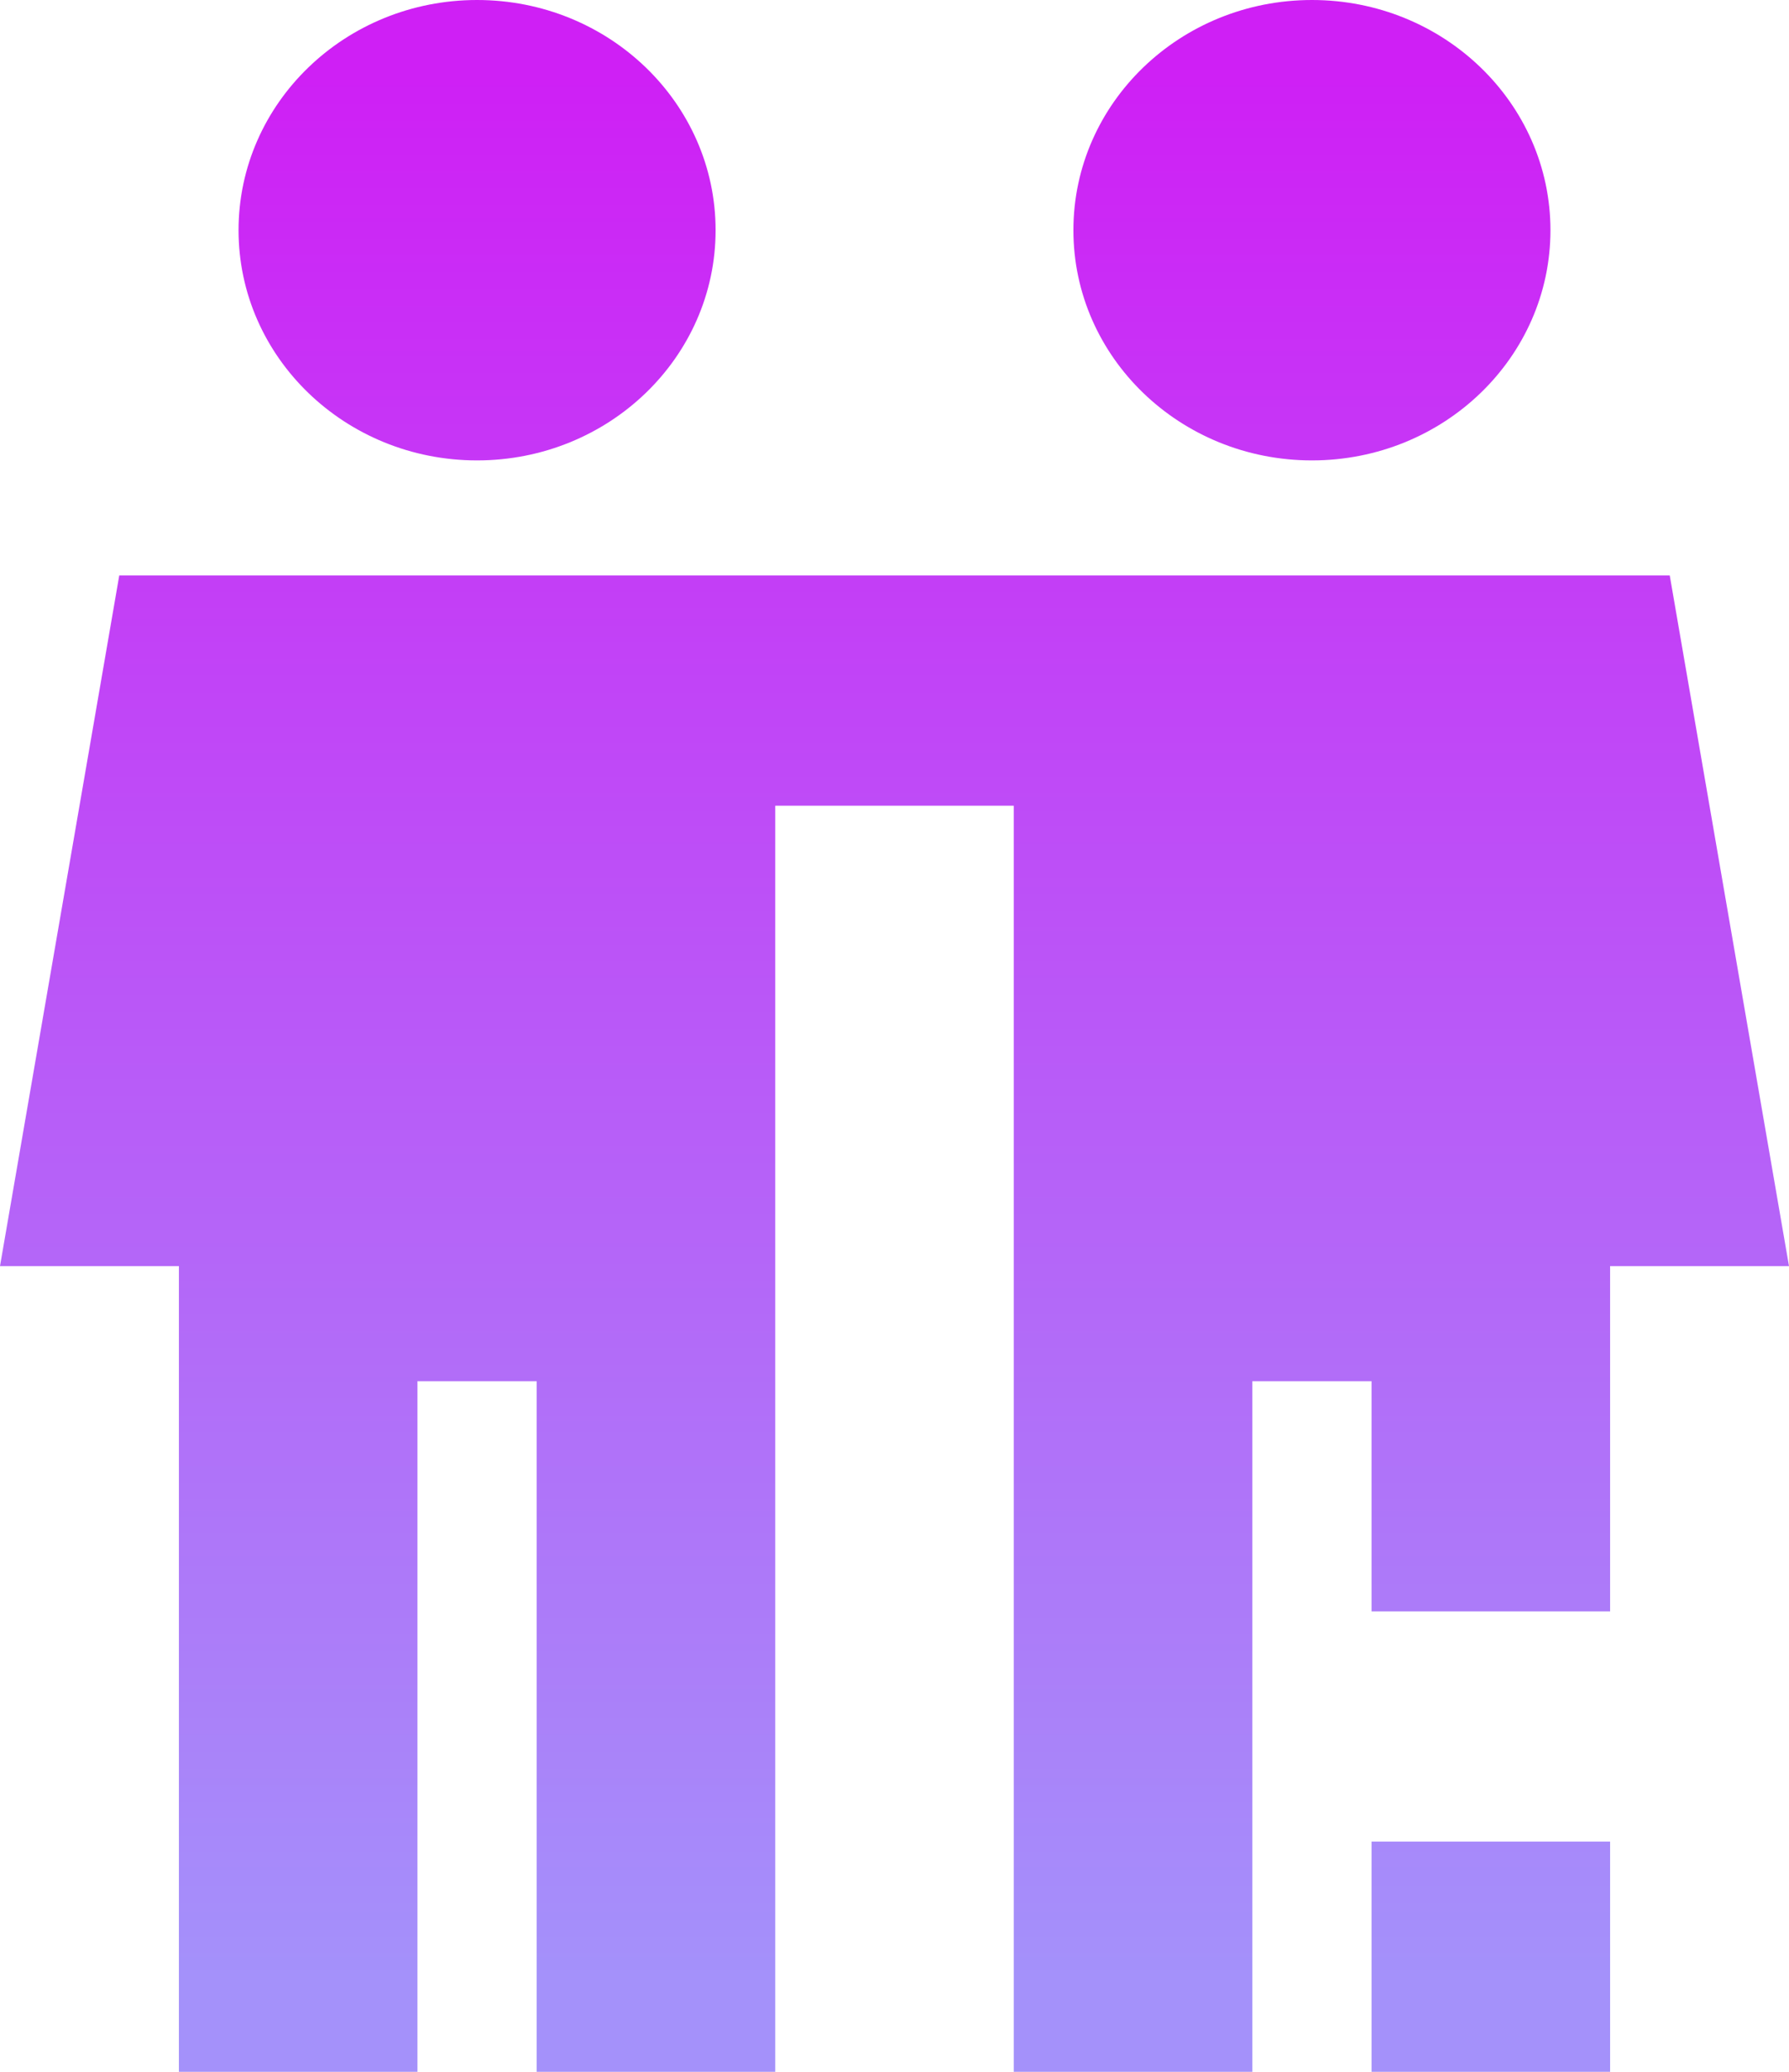 <svg width="38" height="44" viewBox="0 0 38 44" fill="none" xmlns="http://www.w3.org/2000/svg">
                            <path fill-rule="evenodd" clip-rule="evenodd" d="M10.133 9.778C12.932 9.778 15.2 7.589 15.2 4.889C15.2 2.189 12.932 0 10.133 0C7.335 0 5.067 2.189 5.067 4.889C5.067 7.589 7.335 9.778 10.133 9.778ZM16.467 26.889V44H11.4V29.333H8.867V44H3.8V29.333V26.889H0L2.533 12.222H15.2H16.467H21.533H22.8H24.067H26.6H29.133H34.2H35.467L38 26.889H34.2V29.333V34.222H29.133V29.333H26.6V44H21.533V26.889V17.111H16.467V26.889ZM27.867 9.778C25.068 9.778 22.8 7.589 22.8 4.889C22.8 2.189 25.068 0 27.867 0C30.665 0 32.933 2.189 32.933 4.889C32.933 7.589 30.665 9.778 27.867 9.778ZM34.2 39.111H29.133V44H34.2V39.111Z" fill="url(#paint0_linear_10393_14698)"></path>
                            <defs>
                                <linearGradient id="paint0_linear_10393_14698" x1="19" y1="44" x2="19" y2="0" gradientUnits="userSpaceOnUse">
                                    <stop offset="0.045" stop-color="#A491FA"></stop>
                                    <stop offset="0.97" stop-color="#CF1FF5"></stop>
                                </linearGradient>
                            </defs>
                        </svg>